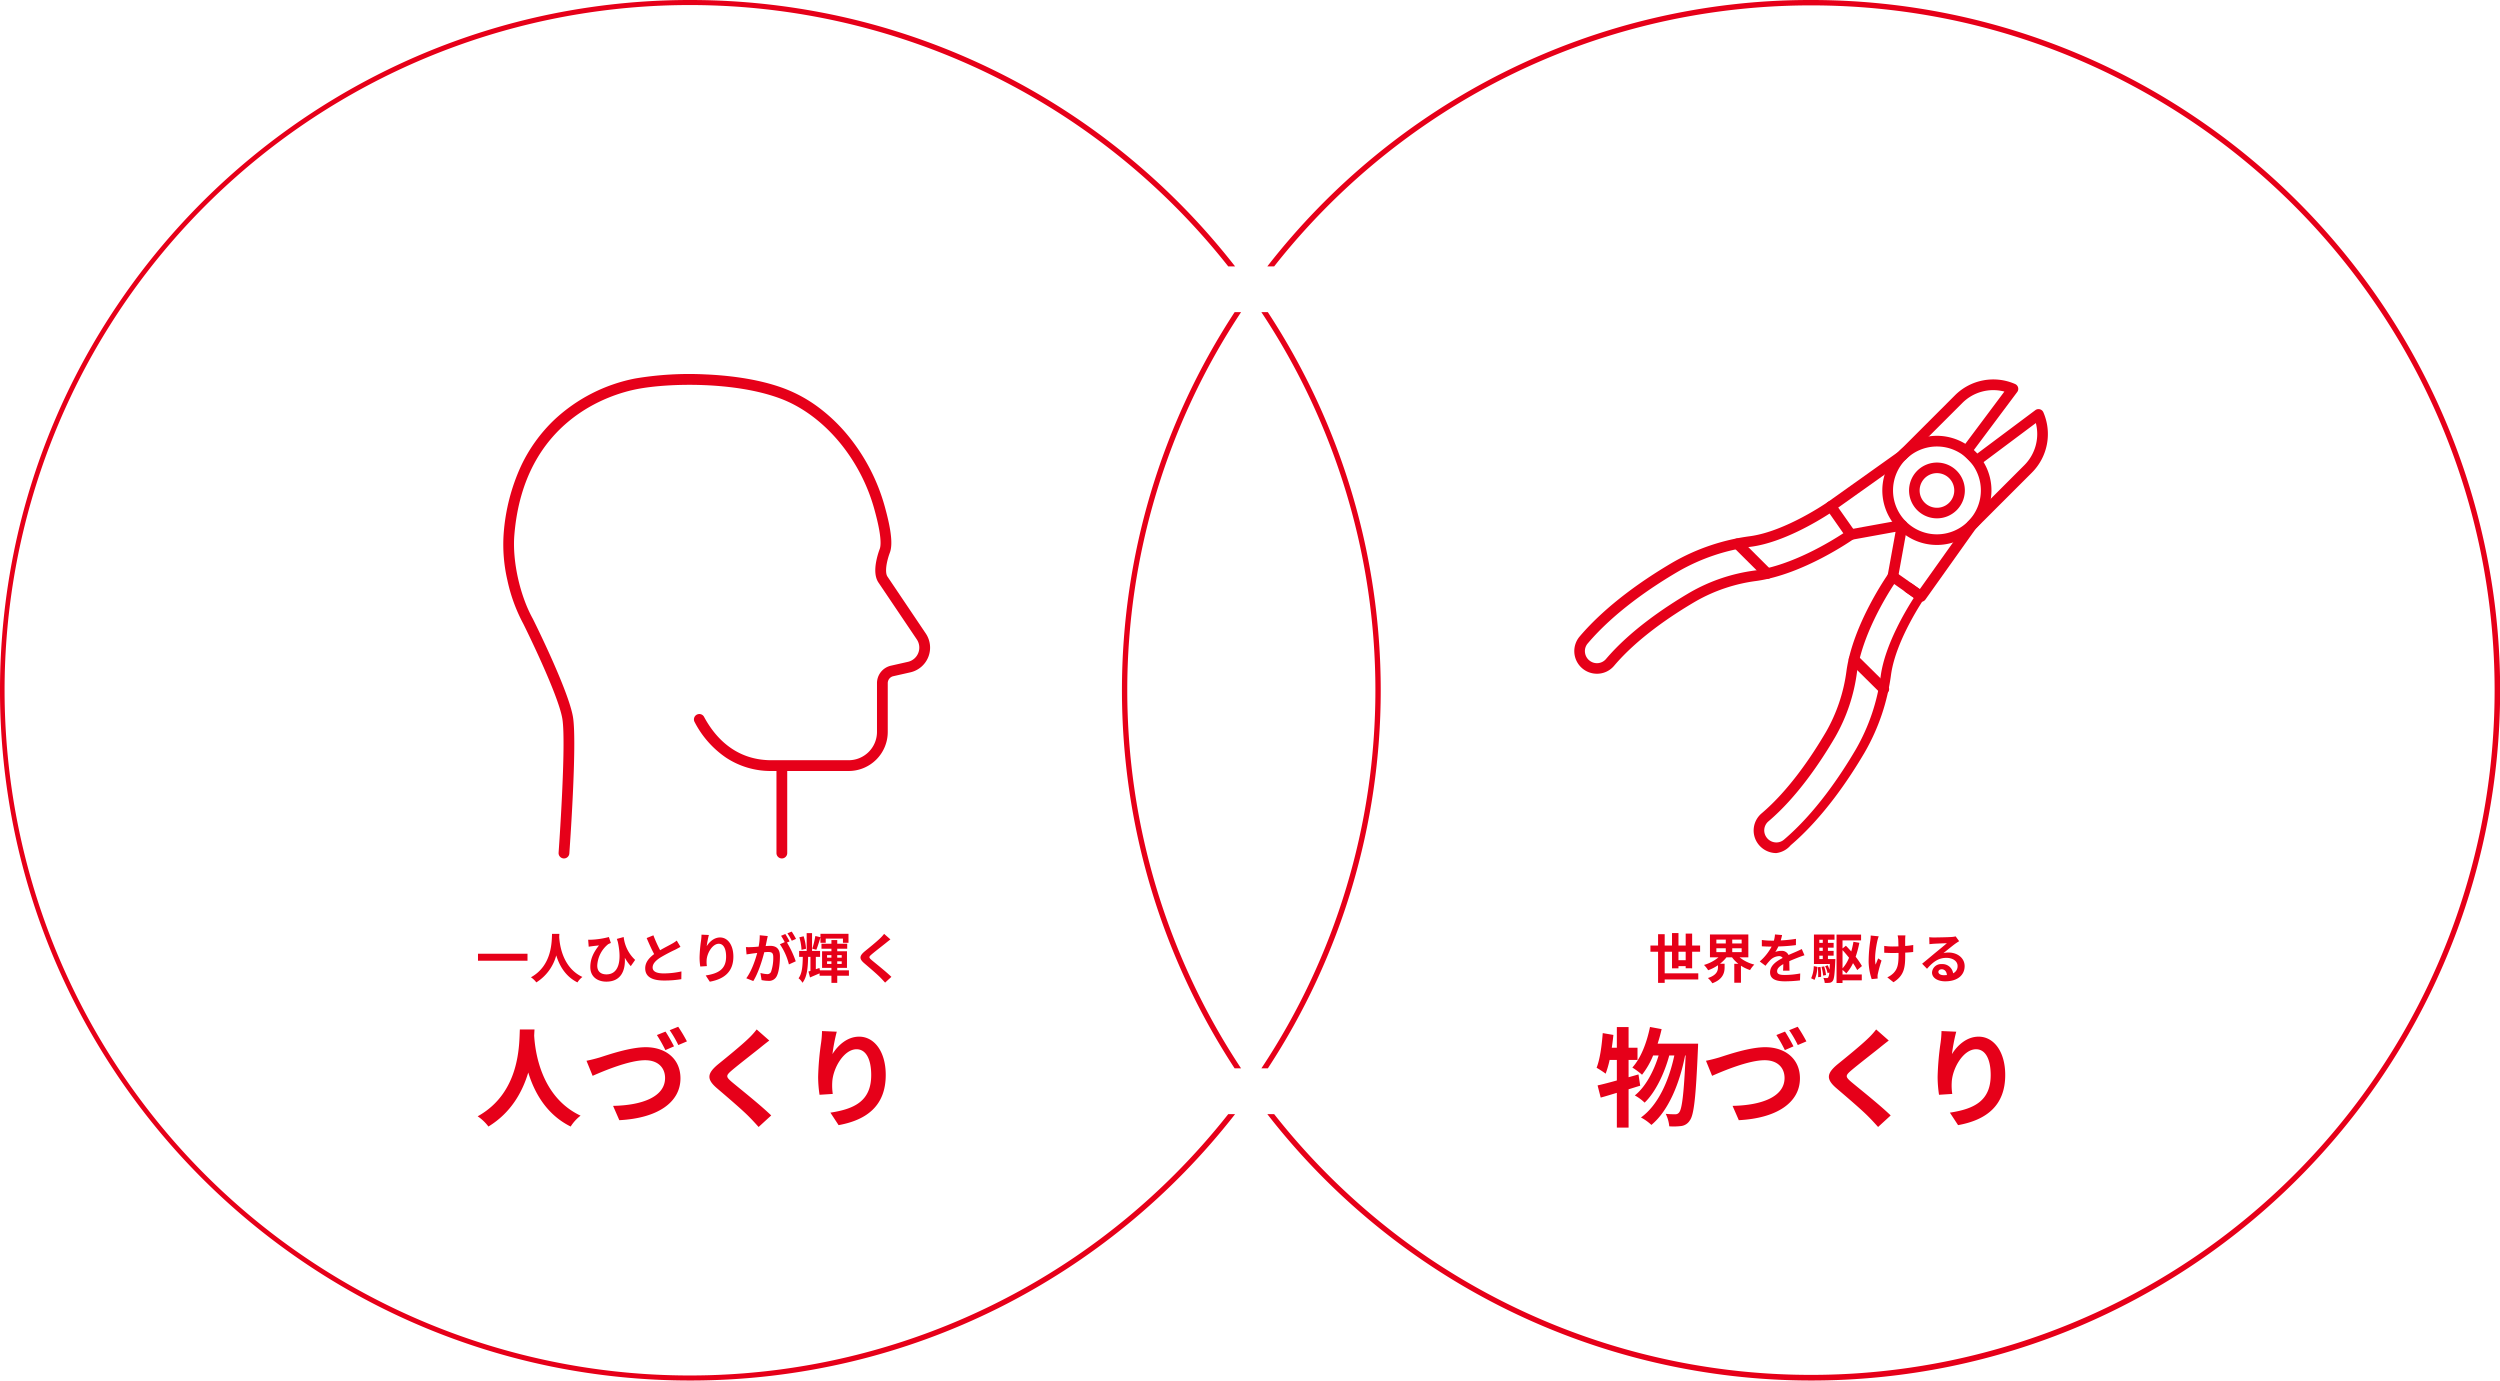 <svg xmlns="http://www.w3.org/2000/svg" width="929" height="513" viewBox="0 0 929 513"><g transform="translate(15735 1438)"><path d="M177.62,13.92V16.5h18.4V13.92Zm27.52-7.4c-.14,2.64.14,11.72-7.84,16.14a8.335,8.335,0,0,1,2,1.9,17.079,17.079,0,0,0,7.4-10.04c1.12,3.68,3.36,7.8,7.88,10.04a7.818,7.818,0,0,1,1.84-2.02c-7.46-3.5-8.46-12.12-8.62-14.88.02-.42.04-.82.06-1.14ZM218.56,8.7l.2,2.6c.44-.08.76-.12,1.2-.18.58-.08,1.84-.22,2.62-.3-1.86,2.38-3.22,4.8-3.22,8.06,0,3.64,2.74,5.4,5.94,5.4,5.6,0,7.16-4.32,6.88-8.88a18.494,18.494,0,0,0,2.22,3.12l1.62-2.32a13.627,13.627,0,0,1-4.26-8.5l-2.54.7.36,1.08c1.6,7.32.22,12.1-4.22,12.1-1.92,0-3.42-.92-3.42-3.26A10.87,10.87,0,0,1,226,10.36a7.253,7.253,0,0,1,1-.44l-.74-2.22a30.586,30.586,0,0,1-6.56,1A10.835,10.835,0,0,1,218.56,8.7ZM242.8,7.06l-2.5,1.02c.9,2.12,1.86,4.26,2.78,5.96-1.92,1.42-3.32,3.08-3.32,5.28,0,3.44,3.02,4.54,7,4.54a37.143,37.143,0,0,0,6.42-.5l.04-2.88a30.876,30.876,0,0,1-6.54.74c-2.78,0-4.16-.76-4.16-2.2,0-1.4,1.12-2.54,2.78-3.64a59.2,59.2,0,0,1,5.58-2.96c.74-.38,1.38-.72,1.98-1.08l-1.38-2.32a12.5,12.5,0,0,1-1.86,1.22c-.94.54-2.68,1.4-4.32,2.36A47.506,47.506,0,0,1,242.8,7.06Zm20.62-.12-2.74-.12a17.712,17.712,0,0,1-.16,2.1,52.625,52.625,0,0,0-.56,6.4,22.623,22.623,0,0,0,.26,3.34l2.46-.16a10.455,10.455,0,0,1-.1-2.12c.1-2.64,2.16-6.18,4.52-6.18,1.68,0,2.72,1.72,2.72,4.8,0,4.84-3.14,6.3-7.58,6.98l1.52,2.32c5.3-.96,8.76-3.66,8.76-9.32,0-4.4-2.16-7.12-4.94-7.12-2.26,0-4,1.68-4.96,3.24A32.61,32.61,0,0,1,263.42,6.94Zm21.88.4-2.98-.3a20.354,20.354,0,0,1-.42,4.22c-1.02.1-1.96.16-2.58.18a19.1,19.1,0,0,1-2.14,0l.24,2.72c.62-.1,1.66-.24,2.24-.34.36-.04,1-.12,1.72-.2-.74,2.74-2.12,6.78-4.06,9.4l2.6,1.04c1.84-2.94,3.32-7.68,4.08-10.72.58-.04,1.08-.08,1.4-.08,1.24,0,1.94.22,1.94,1.82a15.873,15.873,0,0,1-.82,5.54,1.467,1.467,0,0,1-1.5.86,11.557,11.557,0,0,1-2.44-.42L283,23.7a13.144,13.144,0,0,0,2.4.28,3.179,3.179,0,0,0,3.28-1.84c.86-1.74,1.14-4.98,1.14-7.34,0-2.88-1.5-3.82-3.62-3.82-.42,0-1,.04-1.68.08.14-.72.3-1.46.42-2.06C285.04,8.5,285.18,7.86,285.3,7.34Zm8.9-1.66-1.6.64a22.619,22.619,0,0,1,1.62,2.76l1.58-.68A26.608,26.608,0,0,0,294.2,5.68Zm-2.38.9-1.58.66A22.113,22.113,0,0,1,291.6,9.6l-1.8.78a22.492,22.492,0,0,1,3.36,7.5l2.54-1.16a36.292,36.292,0,0,0-3.26-6.98l.98-.42C293.04,8.58,292.32,7.32,291.82,6.58Zm13.06,3.26h1.96V8.28h6.4V9.84h2.06V6.5H304.88V7.76l-1.9-.44a31.635,31.635,0,0,1-1.14,4.7l1.5.42c.5-1.16,1.06-3.02,1.54-4.62Zm-5.36,2.22a18.05,18.05,0,0,0-.9-4.64l-1.58.38a19.812,19.812,0,0,1,.8,4.66Zm7.82,5.64v-.96h1.62v.96Zm0-3.26h1.62v.94h-1.62Zm5.44,0v.94h-1.66v-.94Zm0,3.26h-1.66v-.96h1.66Zm2.68,2.38h-4.34v-.92h3.62V12.98h-3.62v-.94h3.7V10.18h-3.7V8.82h-2.16v1.36h-3.7v1.86h3.7v.94h-3.48v6.18h3.48v.92h-4.28l-.18-.88-1.34.46v-4.6h1.58v-2.2h-2.98V6.24h-2v6.62h-2.8v2.2h1.36c-.06,3.54-.28,6.24-1.58,7.96a5.575,5.575,0,0,1,1.46,1.68c1.68-2.12,2.02-5.46,2.1-9.64h.86V20.3l-.74.22.58,2.2c1.1-.48,2.32-1,3.56-1.52v.88h4.4v2.64h2.16V22.08h4.34Zm15.42-11.5-2.34-2.06A13.9,13.9,0,0,1,327,8.22c-1.34,1.3-4.08,3.52-5.66,4.8-2,1.68-2.16,2.74-.16,4.44,1.82,1.56,4.76,4.06,5.98,5.32.6.6,1.18,1.24,1.74,1.86l2.34-2.14c-2.04-1.98-5.84-4.98-7.34-6.24-1.08-.94-1.1-1.16-.04-2.08,1.34-1.14,3.98-3.18,5.28-4.22C329.6,9.58,330.26,9.06,330.88,8.58Z" transform="translate(-15735 -1097.5)" fill="#e60019"/><path d="M207.72,16.3V13.16h2.68V16.3Zm5.08,3.02V13.16h2.96v-2.3H212.8V6.42h-2.4v4.44h-2.68V6.22h-2.4v4.64H202.6V6.66h-2.46v4.2H197.3v2.3h2.84V24.74h2.46V23.48h12.48v-2.3H202.6V13.16h2.72v6.18h2.4v-.82h2.68v.8Zm9-7.44h3.5v1.44h-3.5Zm0-3.22h3.5V10.1h-3.5Zm9.4,1.44h-3.5V8.66h3.5Zm0,3.22h-3.5V11.88h3.5Zm2.48,1.92V6.74H219.42v8.5h3.18a14.982,14.982,0,0,1-5.4,2.84,11,11,0,0,1,1.56,1.96,16.04,16.04,0,0,0,3.64-1.86v.72c0,1.28-.4,2.96-3.74,4.04a9.387,9.387,0,0,1,1.64,1.94c3.98-1.46,4.56-3.98,4.56-5.88V17.62h-1.7a13.526,13.526,0,0,0,2.4-2.38h2.06a12.067,12.067,0,0,0,2.34,2.4h-1.5v7.04h2.48V18.36a14.619,14.619,0,0,0,3.38,1.62,10.673,10.673,0,0,1,1.58-2.04,14.225,14.225,0,0,1-5.48-2.7Zm12.54-8.28-2.64-.22a11.12,11.12,0,0,1-.4,2.3h-.96a26.023,26.023,0,0,1-3.52-.24v2.34c1.1.08,2.56.12,3.38.12h.26a19.627,19.627,0,0,1-4.42,5.52l2.14,1.6a23.03,23.03,0,0,1,1.86-2.2,4.872,4.872,0,0,1,3.12-1.38,1.539,1.539,0,0,1,1.4.68c-2.28,1.18-4.68,2.78-4.68,5.34,0,2.58,2.32,3.34,5.46,3.34a50.031,50.031,0,0,0,5.66-.34l.08-2.58a32.718,32.718,0,0,1-5.68.56c-1.96,0-2.9-.3-2.9-1.4,0-1,.8-1.78,2.3-2.64-.02.88-.04,1.84-.1,2.44h2.4c-.02-.92-.06-2.4-.08-3.52,1.22-.56,2.36-1,3.26-1.36.68-.26,1.74-.66,2.38-.84l-1-2.32c-.74.38-1.44.7-2.22,1.04-.82.36-1.66.7-2.7,1.18a2.708,2.708,0,0,0-2.66-1.54,6.777,6.777,0,0,0-2.26.4,13.963,13.963,0,0,0,1.14-2.04,59.578,59.578,0,0,0,6.52-.5l.02-2.32a50.634,50.634,0,0,1-5.66.58A19.137,19.137,0,0,0,246.22,6.96Zm12.06,16.66a12.092,12.092,0,0,0,1.04-4.82L258,18.52a11.333,11.333,0,0,1-.98,4.5Zm1.2-4.7a23.676,23.676,0,0,1,.14,3.7l1.1-.14a19.6,19.6,0,0,0-.22-3.66Zm1.38-.14a16.372,16.372,0,0,1,.62,3.24l1.06-.2a16.024,16.024,0,0,0-.68-3.22Zm-.8-4.16h1.28v1.26h-1.28Zm1.28-5.92V9.86h-1.28V8.7Zm0,4.14h-1.28V11.66h1.28Zm1.92,3.04V14.62h2.12V12.84h-2.12V11.66h2.12V9.86h-2.12V8.7h2.44V6.78h-7.64V17.72h5.92c-.04.82-.08,1.5-.12,2.1a14.539,14.539,0,0,0-.68-1.62l-.96.32a11.011,11.011,0,0,1,.92,2.6l.62-.24a4.1,4.1,0,0,1-.4,1.82.577.577,0,0,1-.54.26,8.6,8.6,0,0,1-1.26-.08,5.152,5.152,0,0,1,.5,1.86,10,10,0,0,0,1.8-.04,1.648,1.648,0,0,0,1.2-.72c.48-.6.72-2.48.92-7.3.02-.26.04-.8.04-.8Zm5.42-3.32c.82.88,1.64,1.86,2.42,2.84a13.008,13.008,0,0,1-2.42,3.94Zm0,7.36a11.455,11.455,0,0,1,1.4,1.3,15.588,15.588,0,0,0,2.5-3.82,23.327,23.327,0,0,1,1.56,2.58l1.76-1.5a27.054,27.054,0,0,0-2.34-3.44,38.658,38.658,0,0,0,1.38-5.2l-2.2-.36a32.3,32.3,0,0,1-.82,3.58c-.66-.74-1.32-1.46-1.98-2.12l-1.26,1V8.96h6.9V6.8h-9.12V24.78h2.22v-1h7.16V21.62h-7.16ZM292.06,7.1h-2.9a9.53,9.53,0,0,1,.22,1.38c.04.54.06,1.58.08,2.7-.76.02-1.54.04-2.26.04a21.035,21.035,0,0,1-3.02-.22v2.54c.98.04,2.22.1,3.08.1.74,0,1.48-.02,2.24-.04v.72c0,3.38-.32,5.16-1.86,6.76a7.76,7.76,0,0,1-2.32,1.6l2.3,1.82c4-2.54,4.36-5.44,4.36-10.16V13.5c1.12-.06,2.16-.14,2.96-.24l.02-2.6a26.308,26.308,0,0,1-3,.36V8.46C291.98,8.02,292,7.54,292.06,7.1Zm-9.94.34-2.96-.3a13.556,13.556,0,0,1-.14,1.74,56.164,56.164,0,0,0-.64,7.98,21.752,21.752,0,0,0,1.14,6.48l2.22-.22c-.02-.28-.04-.62-.04-.82a4.506,4.506,0,0,1,.12-.98,49.363,49.363,0,0,1,1.36-4.88l-1.24-.8c-.34.74-.7,1.7-.96,2.32-.54-2.48.16-6.68.66-8.9A15.937,15.937,0,0,1,282.12,7.44Zm22.18,13.2c0-.5.48-.96,1.24-.96,1.08,0,1.82.84,1.94,2.14a10.442,10.442,0,0,1-1.16.06C305.12,21.88,304.3,21.38,304.3,20.64ZM300.9,7.76l.08,2.6c.46-.06,1.1-.12,1.64-.16,1.06-.06,3.82-.18,4.84-.2-.98.86-3.06,2.54-4.18,3.46-1.18.98-3.6,3.02-5.02,4.16l1.82,1.88c2.14-2.44,4.14-4.06,7.2-4.06,2.36,0,4.16,1.22,4.16,3.02a2.9,2.9,0,0,1-1.66,2.72,4,4,0,0,0-4.26-3.42,3.351,3.351,0,0,0-3.58,3.12c0,2,2.1,3.28,4.88,3.28,4.84,0,7.24-2.5,7.24-5.66,0-2.92-2.58-5.04-5.98-5.04a7.813,7.813,0,0,0-1.9.22c1.26-1,3.36-2.76,4.44-3.52.46-.34.94-.62,1.4-.92l-1.3-1.78a8.739,8.739,0,0,1-1.52.22c-1.14.1-5.42.18-6.48.18A13.879,13.879,0,0,1,300.9,7.76Z" transform="translate(-15319 -1097.5)" fill="#e60019"/><path d="M193.18,13.04c-.28,5.28.28,23.44-15.68,32.28a16.669,16.669,0,0,1,4,3.8c8.44-5.16,12.64-12.88,14.8-20.08,2.24,7.36,6.72,15.6,15.76,20.08a15.635,15.635,0,0,1,3.68-4.04c-14.92-7-16.92-24.24-17.24-29.76.04-.84.08-1.64.12-2.28Zm24.76,11.64,2.28,5.6c4.16-1.84,13.6-5.8,19.52-5.8,4.84,0,7.4,2.84,7.4,6.6,0,7-8.52,10.16-19.32,10.36l2.32,5.32c14.08-.72,22.72-6.52,22.72-15.56,0-7.4-5.68-11.56-12.88-11.56-5.92,0-14.04,2.84-17.08,3.8C221.42,23.88,219.42,24.4,217.94,24.68ZM247.3,13.84l-3.2,1.28a55.547,55.547,0,0,1,3.16,5.6l3.2-1.4C249.7,17.84,248.3,15.32,247.3,13.84Zm4.72-1.8-3.16,1.28a42.139,42.139,0,0,1,3.2,5.52l3.2-1.36A57.114,57.114,0,0,0,252.02,12.04Zm33.84,5.12-4.68-4.12a27.8,27.8,0,0,1-3.08,3.4c-2.68,2.6-8.16,7.04-11.32,9.6-4,3.36-4.32,5.48-.32,8.88,3.64,3.12,9.52,8.12,11.96,10.64,1.2,1.2,2.36,2.48,3.48,3.72L286.58,45c-4.08-3.96-11.68-9.96-14.68-12.48-2.16-1.88-2.2-2.32-.08-4.16,2.68-2.28,7.96-6.36,10.56-8.44C283.3,19.16,284.62,18.12,285.86,17.16Zm25.08-3.28-5.48-.24a35.431,35.431,0,0,1-.32,4.2,105.243,105.243,0,0,0-1.12,12.8,45.241,45.241,0,0,0,.52,6.68l4.92-.32a20.915,20.915,0,0,1-.2-4.24c.2-5.28,4.32-12.36,9.04-12.36,3.36,0,5.44,3.44,5.44,9.6,0,9.68-6.28,12.6-15.16,13.96l3.04,4.64c10.6-1.92,17.52-7.32,17.52-18.64,0-8.8-4.32-14.24-9.88-14.24-4.52,0-8,3.36-9.92,6.48A65.22,65.22,0,0,1,310.94,13.88Z" transform="translate(-15735 -1068.5)" fill="#e60019"/><path d="M192.86,29.76l-3.68,1.04V24.36h3.32V19.84h-3.32V12.16h-4.36v7.68h-1.88c.24-1.6.44-3.16.6-4.76l-3.96-.68c-.36,4.72-1.04,9.72-2.28,12.88a34.8,34.8,0,0,1,3.36,2.2,36.354,36.354,0,0,0,1.48-5.12h2.68V32c-2.72.76-5.16,1.4-7.16,1.84l1.16,4.52c1.84-.48,3.84-1.12,6-1.76V49.52h4.36V35.28c1.48-.44,2.88-.92,4.32-1.32Zm7.12-11.44c.56-1.76,1.08-3.56,1.48-5.4l-4.32-.8c-1.2,5.88-3.4,11.6-6.56,15.08a27.141,27.141,0,0,1,3.6,2.68,29.785,29.785,0,0,0,4.12-7.16h2.04c-1.76,5.8-4.88,11.72-8.84,14.84a16.812,16.812,0,0,1,3.64,2.68c4.04-3.84,7.4-11,9.16-17.52h1.88c-2,9.36-6,18.44-12.4,23.04a17.746,17.746,0,0,1,3.88,2.76c6.44-5.32,10.56-15.72,12.52-25.8h.2c-.64,14.36-1.36,19.8-2.36,21.08a1.67,1.67,0,0,1-1.48.76,32.446,32.446,0,0,1-3.56-.16,13.3,13.3,0,0,1,1.32,4.64,22.872,22.872,0,0,0,4.52-.12,4.382,4.382,0,0,0,3.12-2.08c1.52-2,2.24-8.52,3-26.36.04-.56.08-2.16.08-2.16Zm17.96,6.36,2.28,5.6c4.16-1.84,13.6-5.8,19.52-5.8,4.84,0,7.4,2.84,7.4,6.6,0,7-8.52,10.16-19.32,10.36l2.32,5.32c14.08-.72,22.72-6.52,22.72-15.56,0-7.4-5.68-11.56-12.88-11.56-5.92,0-14.04,2.84-17.08,3.8C221.42,23.88,219.42,24.4,217.94,24.68ZM247.3,13.84l-3.2,1.28a55.547,55.547,0,0,1,3.16,5.6l3.2-1.4C249.7,17.84,248.3,15.32,247.3,13.84Zm4.72-1.8-3.16,1.28a42.139,42.139,0,0,1,3.2,5.52l3.2-1.36A57.114,57.114,0,0,0,252.02,12.04Zm33.84,5.12-4.68-4.12a27.8,27.8,0,0,1-3.08,3.4c-2.68,2.6-8.16,7.04-11.32,9.6-4,3.36-4.32,5.48-.32,8.88,3.64,3.12,9.52,8.12,11.96,10.64,1.2,1.2,2.36,2.48,3.48,3.72L286.58,45c-4.08-3.96-11.68-9.96-14.68-12.48-2.16-1.88-2.2-2.32-.08-4.16,2.68-2.28,7.96-6.36,10.56-8.44C283.3,19.16,284.62,18.12,285.86,17.16Zm25.08-3.28-5.48-.24a35.431,35.431,0,0,1-.32,4.2,105.243,105.243,0,0,0-1.12,12.8,45.241,45.241,0,0,0,.52,6.68l4.92-.32a20.915,20.915,0,0,1-.2-4.24c.2-5.28,4.32-12.36,9.04-12.36,3.36,0,5.44,3.44,5.44,9.6,0,9.68-6.28,12.6-15.16,13.96l3.04,4.64c10.6-1.92,17.52-7.32,17.52-18.64,0-8.8-4.32-14.24-9.88-14.24-4.52,0-8,3.36-9.92,6.48A65.22,65.22,0,0,1,310.94,13.88Z" transform="translate(-15319 -1068.5)" fill="#e60019"/><path d="M673,513a255.937,255.937,0,0,1-202.072-99h2.542a255.526,255.526,0,0,0,57.519,53.539,254.042,254.042,0,0,0,390.85-159.744,257.492,257.492,0,0,0,0-102.587,253.352,253.352,0,0,0-38.218-91A254.81,254.81,0,0,0,771.866,22,252.313,252.313,0,0,0,724.191,7.17a256,256,0,0,0-102.382,0,252.332,252.332,0,0,0-90.82,38.292A255.527,255.527,0,0,0,473.473,99h-2.542a257.215,257.215,0,0,1,87.8-72.09A254.528,254.528,0,0,1,673,0a257.4,257.4,0,0,1,51.593,5.211,254.333,254.333,0,0,1,91.539,38.6,256.769,256.769,0,0,1-43.485,449.037,254.348,254.348,0,0,1-48.054,14.946A257.4,257.4,0,0,1,673,513Zm-416.5,0a258.394,258.394,0,0,1-51.694-5.211,255.093,255.093,0,0,1-91.718-38.6A257.249,257.249,0,0,1,20.157,356.341,255.206,255.206,0,0,1,5.211,308.194a259.006,259.006,0,0,1,0-103.387,255.1,255.1,0,0,1,38.6-91.718A257.25,257.25,0,0,1,156.659,20.157,255.209,255.209,0,0,1,204.806,5.211,258.795,258.795,0,0,1,316.248,7,255.657,255.657,0,0,1,419.1,58.114,258.408,258.408,0,0,1,458.962,99h-2.544a255.826,255.826,0,0,0-57.627-53.535,254.623,254.623,0,1,0,37.667,391A257.135,257.135,0,0,0,456.422,414h2.544a257.581,257.581,0,0,1-87.975,72.095A255.115,255.115,0,0,1,316.251,506,257.759,257.759,0,0,1,256.5,513ZM471.131,397h-2.4a254.156,254.156,0,0,0,0-281h2.4a256.256,256.256,0,0,1,0,281Zm-9.95,0h-2.394a256.652,256.652,0,0,1,0-281h2.394a254.55,254.55,0,0,0,0,281Z" transform="translate(-15735 -1438)" fill="#e60019"/><g transform="translate(-16067 -3643)"><path d="M22.572,180c-.049,0-.1,0-.147-.005a2,2,0,0,1-1.85-2.139c.029-.4,2.909-40.46,1.4-49.715C20.51,119.115,8.012,93.915,7.454,92.793A61.261,61.261,0,0,1,1.547,76.622a58.754,58.754,0,0,1-1.4-17.107A72.868,72.868,0,0,1,6.584,34.23,57.518,57.518,0,0,1,19.019,16.963,61.034,61.034,0,0,1,49.026,1.647,120.744,120.744,0,0,1,75.016.123c7.926.332,19.452,1.509,29.372,5.229l.035.013a52.381,52.381,0,0,1,13,7.2,62.718,62.718,0,0,1,10.765,10.379A71.857,71.857,0,0,1,141.8,49.292c.664,2.434,1.411,5.315,1.909,8.229.7,4.082.679,6.989-.058,8.887l0,.01a24.939,24.939,0,0,0-1.087,3.808c-.456,2.318-.384,4.143.2,5.006L157,96.379a9.415,9.415,0,0,1-5.729,14.467l-6.311,1.428a2.646,2.646,0,0,0-2.07,2.6v18.1A14.521,14.521,0,0,1,128.381,147.5H99.68a30.073,30.073,0,0,1-16.876-4.95,35.9,35.9,0,0,1-11.7-13.272,2,2,0,0,1,3.525-1.891C78.571,134.741,86.12,143.5,99.68,143.5h28.7a10.533,10.533,0,0,0,10.509-10.533v-18.1a6.661,6.661,0,0,1,5.188-6.5l6.311-1.428a5.43,5.43,0,0,0,3.295-8.331L139.436,77.468c-1.231-1.826-1.5-4.545-.792-8.079a28.669,28.669,0,0,1,1.276-4.434c.259-.672.58-2.441-.158-6.759-.469-2.746-1.186-5.509-1.825-7.85-5.193-19.019-18.885-35.2-34.889-41.224l-.034-.012C86.268,2.817,61.805,3.255,49.784,5.575,39.956,7.472,7.619,16.99,4.132,59.84c-.781,9.6,2.032,22.369,6.842,31.054q.021.037.04.075c.543,1.088,13.32,26.747,14.912,36.528,1.582,9.715-1.24,48.98-1.361,50.647A2,2,0,0,1,22.572,180Z" transform="translate(519 2344)" fill="#e60019"/><path d="M0,33.846a2,2,0,0,1-2-2V0A2,2,0,0,1,0-2,2,2,0,0,1,2,0V31.846A2,2,0,0,1,0,33.846Z" transform="translate(622.535 2490.154)" fill="#e60019"/></g><g transform="translate(-15181.176 -1328.153)"><path d="M39.616,205.622a8.406,8.406,0,0,1-6.46-13.817c10.241-12.039,24.48-21.629,34.635-27.569A78.135,78.135,0,0,1,96.6,154.5c13.2-1.843,28.65-12.6,28.8-12.7a1.97,1.97,0,0,1,2.74.479l7.4,10.511a1.962,1.962,0,0,1-.479,2.736c-.762.541-18.9,13.194-36.134,15.607a61.389,61.389,0,0,0-22.657,7.6c-9.069,5.3-21.69,13.768-30.313,23.956A8.267,8.267,0,0,1,39.616,205.622ZM126.049,146.1c-4.473,2.9-17.34,10.679-28.884,12.289A73.91,73.91,0,0,0,69.8,167.624c-9.893,5.788-23.759,15.124-33.611,26.725a4.338,4.338,0,0,0-1.024,3.441,4.481,4.481,0,0,0,1.888,3.1h0a4.4,4.4,0,0,0,5.9-.733c9.012-10.614,22-19.351,31.333-24.812a65.285,65.285,0,0,1,24.1-8.1c13.62-1.9,28-10.692,32.771-13.825Z" transform="translate(0 -65.109)" fill="#e60019"/><path d="M202.3,309.9a8.7,8.7,0,0,1-1.081-.07,8.459,8.459,0,0,1-5.825-3.535h0a8.328,8.328,0,0,1,1.43-11.138c10.188-8.631,18.651-21.252,23.96-30.313a61.614,61.614,0,0,0,7.6-22.682c2.413-17.229,15.066-35.372,15.607-36.134a1.966,1.966,0,0,1,2.736-.479l10.515,7.394h.094l.082.074h0l.033.033h0a.243.243,0,0,1,.033.033h.311a1.942,1.942,0,0,1,.074,1.557h-.143l-.086.131c-.107.152-10.872,15.66-12.7,28.806a78.135,78.135,0,0,1-9.741,28.81c-5.94,10.155-15.566,24.4-27.569,34.623A8.357,8.357,0,0,1,202.3,309.9Zm43.807-99.98c-3.138,4.785-11.92,19.167-13.829,32.771a65.331,65.331,0,0,1-8.1,24.1c-5.46,9.332-14.2,22.342-24.812,31.333a4.4,4.4,0,0,0-.733,5.895h0a4.506,4.506,0,0,0,3.1,1.893,4.338,4.338,0,0,0,3.42-1.008c11.6-9.86,20.937-23.718,26.725-33.59a74.253,74.253,0,0,0,9.237-27.372c1.61-11.511,9.4-24.4,12.289-28.884l-3.687-2.593-.078-.061Z" transform="translate(-96.049 -102.745)" fill="#e60019"/><path d="M330.905,122.841a20.191,20.191,0,0,1-14.337-5.923h0a20.277,20.277,0,1,1,14.337,5.923Zm-11.531-8.721a16.32,16.32,0,1,0,0-23.087A16.32,16.32,0,0,0,319.374,114.12Z" transform="translate(-164.965 -30.186)" fill="#e60019"/><path d="M345.224,127.286a10.364,10.364,0,1,1,7.332-3.031h0A10.352,10.352,0,0,1,345.224,127.286Zm0-16.8a6.435,6.435,0,1,0,4.551,1.88,6.435,6.435,0,0,0-4.551-1.88Zm5.94,12.375Z" transform="translate(-179.284 -44.516)" fill="#e60019"/><path d="M294.738,113.772a1.954,1.954,0,0,1-1.143-.344l-4.506-3.154a1.966,1.966,0,1,1,2.257-3.22l2.9,2.048,17.684-24.873a1.763,1.763,0,0,1,.213-.25L333.113,63a16.386,16.386,0,0,0,4.264-15.64L316.551,62.927a1.966,1.966,0,0,1-2.568-.184L310.3,59.056a1.966,1.966,0,0,1-.184-2.568l15.566-20.826a16.218,16.218,0,0,0-15.644,4.264L289.089,60.863a2.044,2.044,0,0,1-.25.209L262.369,79.89a1.966,1.966,0,0,1-2.278-3.2L286.41,57.963,307.269,37.1a20.15,20.15,0,0,1,22.374-4.26,1.966,1.966,0,0,1,.819,2.978L314.3,57.438l1.282,1.282L337.2,42.56a1.966,1.966,0,0,1,2.978.819,20.277,20.277,0,0,1-4.26,22.391L315.06,86.613l-18.72,26.332A1.954,1.954,0,0,1,294.738,113.772Z" transform="translate(-134.681)" fill="#e60019"/><path d="M293.179,295.306a1.974,1.974,0,0,1-1.385-.565c-3.592-3.556-7.312-7.23-11.093-10.978a1.967,1.967,0,0,1,2.769-2.794c3.781,3.748,7.5,7.423,11.089,10.974a1.966,1.966,0,0,1-1.38,3.363Z" transform="translate(-146.963 -147.145)" fill="#e60019"/><path d="M187.505,190.431a1.954,1.954,0,0,1-1.385-.569c-3.8-3.777-7.517-7.48-11.109-11.06l-.037-.041a1.966,1.966,0,0,1,2.831-2.728q5.383,5.383,11.089,11.06a1.966,1.966,0,0,1-1.389,3.359Z" transform="translate(-84.584 -85.197)" fill="#e60019"/><path d="M294.706,181.637a1.708,1.708,0,0,1-.352-.033,1.966,1.966,0,0,1-1.585-2.286l2.953-16.279-16.279,2.953a1.966,1.966,0,1,1-.7-3.867l19.073-3.461a1.966,1.966,0,0,1,2.286,2.286l-3.457,19.073A1.97,1.97,0,0,1,294.706,181.637Z" transform="translate(-145.159 -75.259)" fill="#e60019"/></g></g></svg>